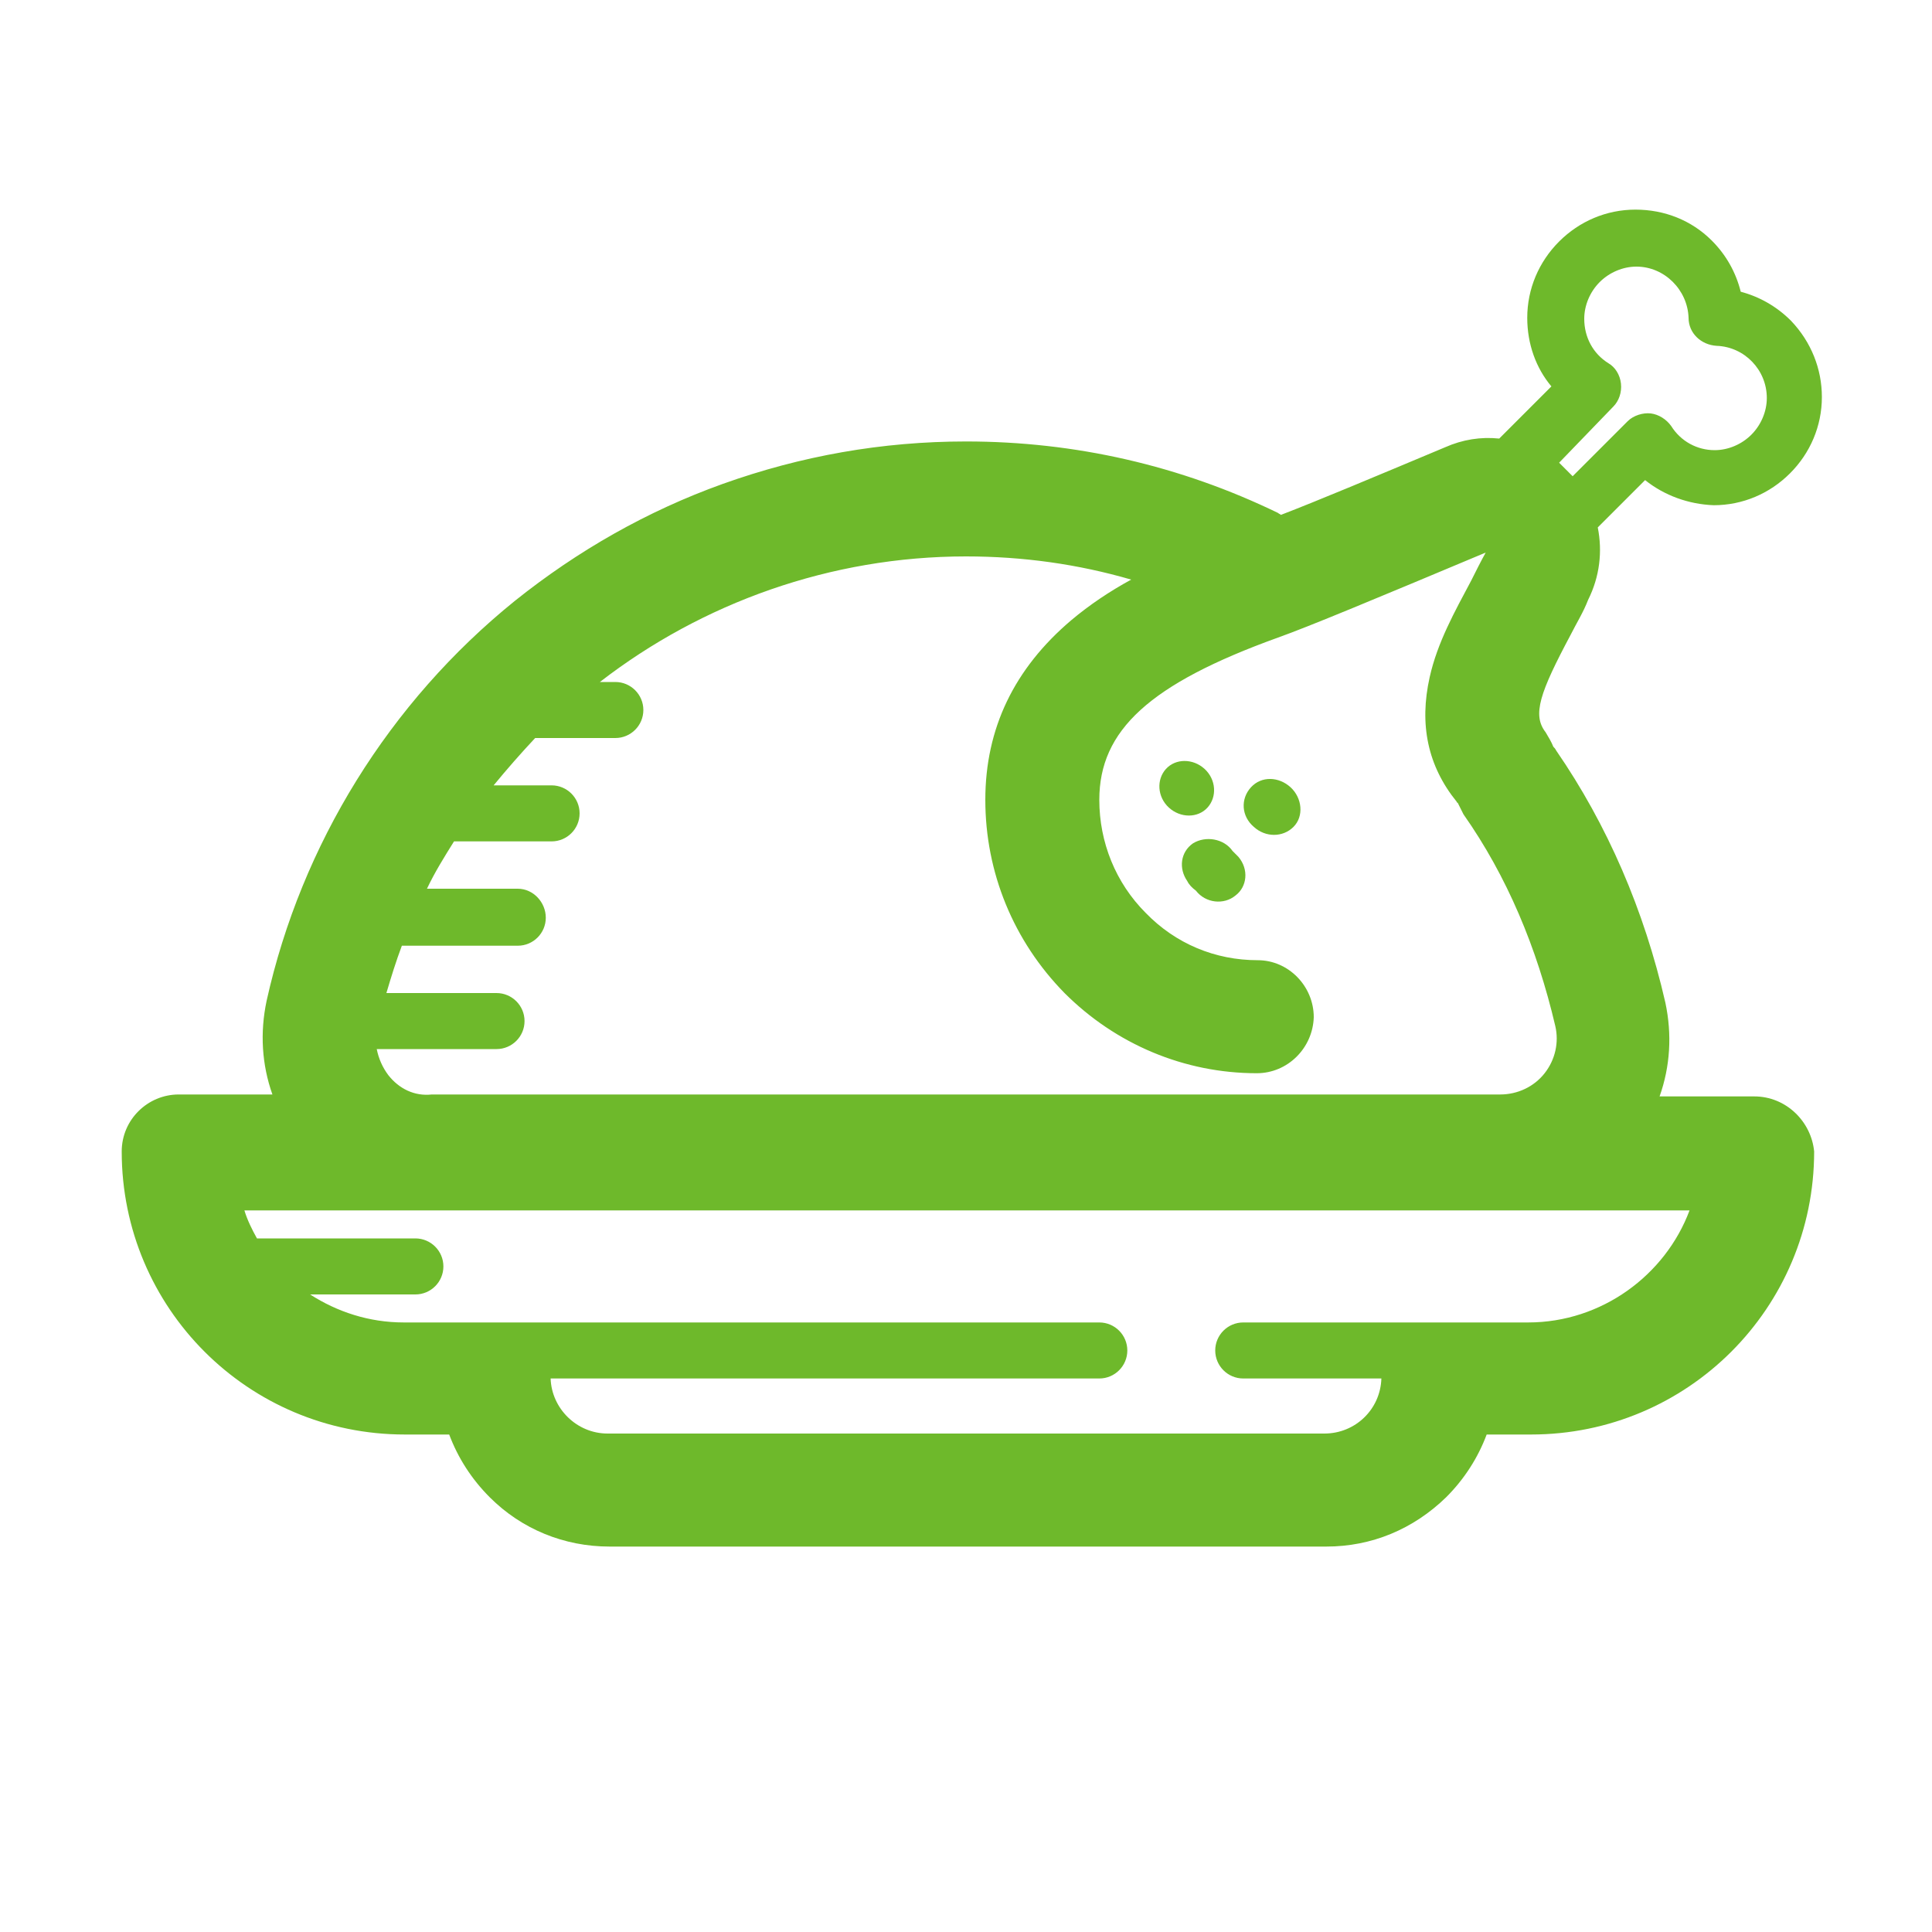 <?xml version="1.0" encoding="utf-8"?>
<!-- Generator: Adobe Illustrator 24.3.0, SVG Export Plug-In . SVG Version: 6.00 Build 0)  -->
<svg version="1.1" id="图层_1" xmlns="http://www.w3.org/2000/svg" xmlns:xlink="http://www.w3.org/1999/xlink" x="0px" y="0px"
	 viewBox="0 0 200 200" style="enable-background:new 0 0 200 200;" xml:space="preserve">
<style type="text/css">
	.st0{fill:#6EB92B;}
</style>
<path class="st0" d="M181.6,113.5h-9.8c1.1-3.1,1.3-6.4,0.6-9.7c-2.2-9.6-6-18.4-11.3-26.1c-0.1-0.2-0.2-0.3-0.3-0.4
	c-0.2-0.5-0.5-1-0.8-1.5c-1.4-1.8-0.6-4.1,2.6-10.1c0.6-1.2,1.3-2.3,1.8-3.6c1.2-2.4,1.5-5,1-7.5l4.9-4.9c2,1.6,4.5,2.5,7.1,2.6l0,0
	c3,0,5.8-1.2,7.9-3.3c2.1-2.1,3.3-4.9,3.3-7.9c0-2.9-1.1-5.7-3.2-7.9c-1.5-1.5-3.3-2.5-5.2-3c-0.5-2-1.5-3.8-3-5.3
	c-2.1-2.1-4.9-3.2-7.9-3.2l0,0c-3,0-5.8,1.2-7.9,3.3c-2.1,2.1-3.3,4.9-3.3,7.9c0,2.7,0.9,5.2,2.5,7.1l-5.4,5.4
	c-1.9-0.2-3.8,0.1-5.6,0.9c-7.4,3.1-13.1,5.5-17,7c-0.1-0.1-0.2-0.1-0.3-0.2c-10.1-4.9-21-7.4-32.3-7.4c-8.7,0-17.1,1.5-25.2,4.4
	c-7.8,2.8-15,6.9-21.5,12.1c-13,10.5-22.1,25.2-25.7,41.4c-0.7,3.3-0.5,6.6,0.6,9.7h-9.7c-3.2,0-5.9,2.6-5.9,5.9
	c0,16.2,13.1,29.3,29.3,29.3h4.6c0.9,2.4,2.3,4.6,4.2,6.5c3.3,3.3,7.7,5.1,12.4,5.1h74.2c4.7,0,9-1.8,12.4-5.1
	c1.9-1.9,3.3-4.1,4.2-6.5h4.6c16.2,0,29.3-13.1,29.3-29.3C187.5,116.1,184.9,113.5,181.6,113.5z M167,42.1c0.6-0.6,0.9-1.5,0.8-2.4
	c-0.1-0.9-0.6-1.7-1.3-2.1c-1.6-1-2.5-2.7-2.5-4.6c0-1.4,0.6-2.8,1.6-3.8s2.4-1.6,3.8-1.6l0,0c2.9,0,5.3,2.4,5.4,5.3
	c0,1.6,1.3,2.8,2.9,2.9c2.9,0.1,5.2,2.5,5.2,5.4c0,1.4-0.6,2.8-1.6,3.8s-2.4,1.6-3.8,1.6l0,0c-1.8,0-3.5-0.9-4.5-2.5
	c-0.5-0.7-1.3-1.2-2.1-1.3s-1.8,0.2-2.4,0.8l-5.7,5.7l-1.4-1.4L167,42.1z M40.2,111.3c-0.6-0.8-1-1.7-1.2-2.7h12.4
	c1.6,0,2.9-1.3,2.9-2.9s-1.3-2.9-2.9-2.9H40c0.5-1.7,1-3.3,1.6-4.9h12c1.6,0,2.9-1.3,2.9-2.9s-1.3-3-2.9-3h-9.4
	c0.8-1.7,1.8-3.3,2.8-4.9h10.1c1.6,0,2.9-1.3,2.9-2.9s-1.3-2.9-2.9-2.9h-6c1.4-1.7,2.8-3.3,4.3-4.9h8.3c1.6,0,2.9-1.3,2.9-2.9
	s-1.3-2.9-2.9-2.9h-1.6c10.6-8.2,23.9-13,37.9-13c5.9,0,11.6,0.8,17.1,2.4c-2.2,1.2-4.3,2.6-6.2,4.2c-5.9,5-8.9,11.2-8.9,18.6
	c0,7.5,2.9,14.6,8.2,20c5.3,5.3,12.4,8.3,19.9,8.3l0,0c3.2,0,5.8-2.6,5.9-5.8c0-3.2-2.6-5.9-5.8-5.9c-4.4,0-8.5-1.7-11.6-4.9
	c-3.1-3.1-4.8-7.3-4.8-11.7c0-7.2,5.2-12,18.5-16.8c3.1-1.1,10.3-4.1,21.5-8.8c-0.5,0.9-1,1.9-1.5,2.9c-1.7,3.2-3.5,6.4-4.3,10
	c-1.1,4.9-0.2,9.2,2.8,12.9c0,0.1,0.1,0.1,0.1,0.1c0.2,0.4,0.4,0.8,0.6,1.2c4.5,6.4,7.6,13.8,9.5,21.9c0.4,1.7,0,3.5-1.1,4.9
	s-2.8,2.2-4.6,2.2H44.7C42.9,113.5,41.3,112.7,40.2,111.3z M158.2,136.9h-29.5c-1.6,0-2.9,1.3-2.9,2.9s1.3,2.9,2.9,2.9H143
	c-0.1,3.2-2.7,5.7-5.9,5.7H62.9c-3.2,0-5.8-2.6-5.9-5.7h56.8c1.6,0,2.9-1.3,2.9-2.9s-1.3-2.9-2.9-2.9h-72c-3.6,0-6.9-1.1-9.7-2.9H43
	c1.6,0,2.9-1.3,2.9-2.9s-1.3-2.9-2.9-2.9H26.6c-0.5-0.9-1-1.9-1.3-2.9h149.6C172.4,132,165.8,136.9,158.2,136.9z"/>
<path class="st0" d="M121,83.6c1.2,1.1,3,1.1,4,0s0.9-2.9-0.3-4l0,0c-1.2-1.1-3-1.1-4,0S119.8,82.5,121,83.6z"/>
<path class="st0" d="M123.8,92.2c1,1.3,2.9,1.5,4.1,0.5c1.2-0.9,1.4-2.7,0.3-4c-0.2-0.2-0.4-0.4-0.6-0.6c-0.9-1.3-2.8-1.6-4.1-0.8
	c-1.3,0.9-1.5,2.6-0.6,3.9C123.1,91.6,123.4,91.9,123.8,92.2z"/>
<path class="st0" d="M129.8,85.6c1.2,1.1,3,1.1,4.1,0s0.9-3-0.3-4.1s-3-1.2-4.1,0S128.5,84.5,129.8,85.6
	C129.7,85.6,129.7,85.6,129.8,85.6z"/>
</svg>
